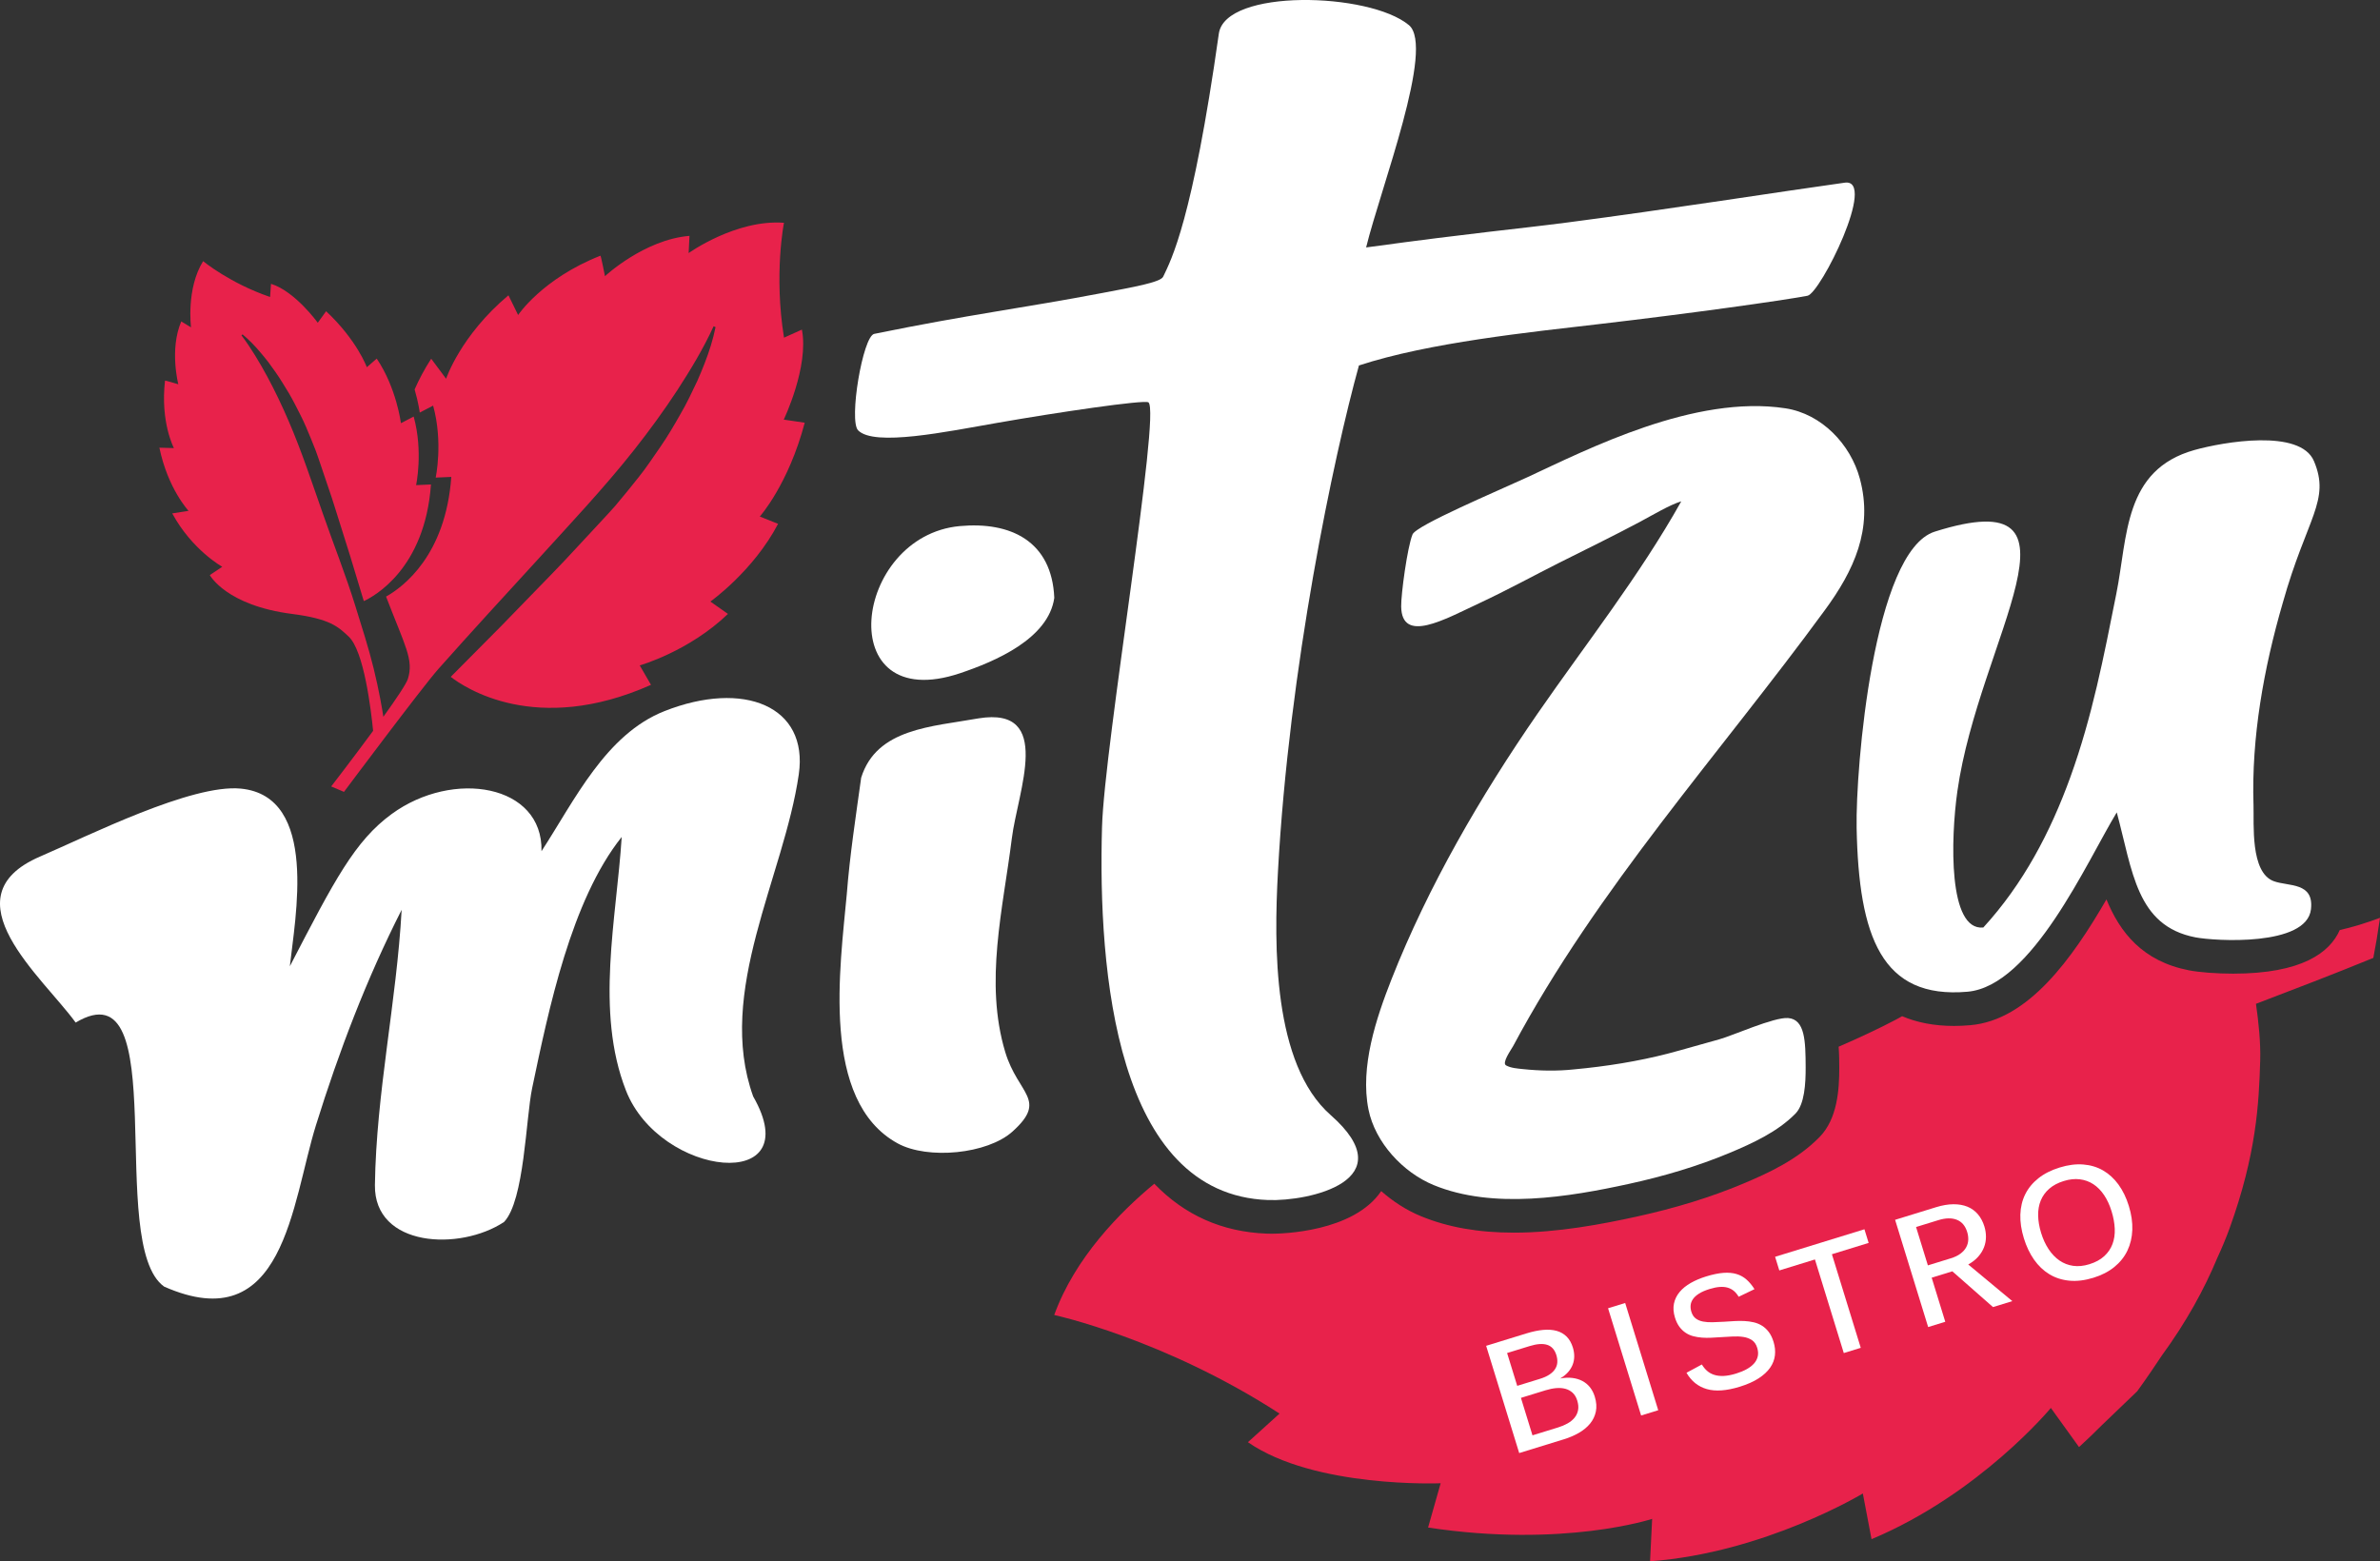 <?xml version="1.0" encoding="utf-8"?>
<!-- Generator: Adobe Illustrator 15.0.0, SVG Export Plug-In . SVG Version: 6.00 Build 0)  -->
<svg version="1.2" baseProfile="tiny" id="Layer_1" xmlns="http://www.w3.org/2000/svg" xmlns:xlink="http://www.w3.org/1999/xlink"
	 x="0px" y="0px" width="566.929px" height="371.975px" viewBox="0 0 566.929 371.975" xml:space="preserve">
<rect x="0" y="0" width="566.929" height="371.975" fill="#333333" stroke="none"/>
<g>
	<path fill="#E8224B" d="M191.689,100.709l-4.996-0.734c0,0,6.041-12.568,4.324-21.448l-4.261,1.92
		c-2.451-15.134-0.009-27.369-0.009-27.369c-11.454-0.854-22.71,7.22-22.71,7.22l0.201-4.104c-10.792,0.888-20.13,9.605-20.13,9.605
		s-0.97-4.924-1.077-4.883c-13.841,5.454-19.612,14.137-19.612,14.137l-2.303-4.701c-11.429,9.587-14.849,19.882-14.849,19.882
		l-3.552-4.769c-1.61,2.476-2.9,4.939-3.948,7.314c0.935,3.223,1.221,5.517,1.221,5.517l3.185-1.657
		c2.419,8.755,0.612,17.146,0.612,17.146l3.715-0.157c-1.346,18.715-11.476,26.224-15.536,28.509
		c4.456,11.667,6.668,15.012,5.187,19.628c-0.383,1.202-2.843,4.842-5.833,9.003c-0.277-1.83-0.976-6.041-2.313-11.523
		c-1.218-4.971-2.9-10.155-4.362-14.88c-2.313-7.466-5.215-14.733-7.776-22.111c-2.595-7.38-5.027-14.795-8.115-21.95
		c-1.537-3.586-3.216-7.104-5.058-10.537c-1.861-3.414-3.844-6.784-6.179-9.878l0.267-0.217c1.55,1.293,2.947,2.739,4.227,4.258
		c0.64,0.769,1.29,1.525,1.892,2.319c0.59,0.813,1.18,1.613,1.745,2.429c0.574,0.816,1.123,1.66,1.647,2.51
		c0.527,0.841,1.045,1.692,1.557,2.545c1.007,1.72,1.889,3.505,2.789,5.282c0.907,1.776,1.648,3.618,2.413,5.456
		c0.38,0.92,0.757,1.842,1.111,2.774c0.355,0.92,0.662,1.883,0.989,2.812l1.882,5.567c0.628,1.854,1.268,3.696,1.833,5.573
		l3.518,11.187l3.276,10.826c2.416-1.117,14.551-7.644,16-27.787l-3.542,0.157c0,0,1.729-7.996-0.578-16.336l-3.037,1.578
		c0,0-1.03-8.353-5.765-15.382l-2.357,2.049c0,0-2.334-6.436-9.699-13.34l-1.986,2.743c0,0-5.429-7.519-11.143-9.27l-0.217,3.132
		c-9.574-3.267-15.953-8.532-15.953-8.532c-4.073,6.549-2.881,15.768-2.881,15.768l-2.325-1.406
		c-2.859,6.7-0.697,14.972-0.697,14.972s-3.169-0.961-3.172-0.876c-1.146,9.929,2.118,16.073,2.118,16.073l-3.458-0.094
		c2.024,9.787,6.947,15.043,6.947,15.043l-3.885,0.615c4.714,8.721,11.915,12.715,11.915,12.715l-2.962,1.977
		c0,0,3.86,7.255,19.656,9.267c9.035,1.164,10.961,3.087,13.412,5.381c3.656,3.418,5.332,17.447,5.827,22.462
		c-4.838,6.583-9.985,13.249-9.985,13.249l3.044,1.295c0,0,18.624-24.931,22.496-29.293c7.764-8.745,15.675-17.343,23.56-25.951
		c7.851-8.654,15.882-17.133,23.108-26.29c3.615-4.581,7.048-9.294,10.249-14.177c3.176-4.895,6.21-9.919,8.636-15.219l0.464,0.204
		c-0.602,2.978-1.525,5.858-2.614,8.651c-0.562,1.397-1.104,2.796-1.729,4.161c-0.631,1.359-1.28,2.711-1.949,4.054
		c-0.655,1.353-1.38,2.658-2.127,3.954c-0.731,1.303-1.488,2.595-2.259,3.876c-1.538,2.567-3.27,4.995-4.968,7.449
		c-1.682,2.47-3.593,4.757-5.46,7.076c-0.941,1.152-1.895,2.297-2.849,3.433c-0.979,1.121-2.009,2.206-3.016,3.301l-5.971,6.43
		c-1.993,2.14-3.97,4.293-6.022,6.377l-12.204,12.561l-11.912,11.996c3.16,2.47,20.256,14.118,47.701,1.908l-2.68-4.635
		c0,0,11.692-3.301,21.012-12.266l-4.186-2.943c0,0,10.22-7.24,16.126-18.518l-4.349-1.741
		C180.996,123.061,187.811,115.414,191.689,100.709"/>
	<path fill="#FFFFFF" d="M241.023,199.743c1.406-11.243,10.013-31.477-7.901-28.599c-11.096,1.998-24.307,2.353-27.985,14.133
		c-1.277,9.219-2.708,18.492-3.43,27.777c-1.566,17.23-6.335,49.267,12.135,59.361c7.145,3.9,21.36,2.573,27.36-2.844
		c8.454-7.628,1.302-8.798-1.745-18.912C234.443,233.997,238.927,216.575,241.023,199.743"/>
	<path fill="#FFFFFF" d="M228.628,125.339c-25.496,2.344-30.636,45.322,0.044,35.061c8.416-2.821,21.065-8.225,22.465-17.943
		C250.578,128.96,240.785,124.22,228.628,125.339"/>
	<path fill="#FFFFFF" d="M158.3,169.416c-14.068,5.548-21.467,21.345-29.312,33.379c0.367-15.947-21.062-19.534-35.679-8.864
		c-8.78,6.413-13.644,15.774-24.266,36.283c1.193-11.262,7.007-40.539-11.711-42.331c-11.707-1.12-36.156,11.185-47.788,16.187
		c-22.44,9.665,0.7,28.822,8.479,39.554c23.525-13.999,7.063,52.9,21.075,62.907c28.649,12.652,30.369-19.851,36.165-38.45
		c5.479-17.597,12.068-34.896,20.412-51.318c-1.202,21.929-6.056,43.568-6.367,65.571c-0.207,14.847,20.262,15.769,30.765,8.793
		c4.851-5.09,5.184-24.73,6.69-31.888c3.926-18.69,9.279-44.735,21.332-59.835c-1.23,19.505-6.364,41.521,1.004,60.384
		c8.112,20.792,43.584,24.598,30.31,1.431c-8.949-24.96,7.334-52.336,10.867-76.724C192.636,168.211,177.156,161.979,158.3,169.416"
		/>
	<path fill="#FFFFFF" d="M434.617,145.465c6.973-9.48,11.648-19.427,8.41-31.427c-2.219-8.215-9.116-15.439-17.714-16.757
		c-21.649-3.32-47.073,9.731-61.539,16.443c-6.916,3.201-26.419,11.426-27.3,13.6c-1.246,3.054-2.749,14.266-2.705,17.165
		c0.128,8.94,10.302,3.1,18.589-0.766c6.828-3.194,12.759-6.47,19.091-9.661c6.433-3.223,12.766-6.314,19.126-9.694
		c2.781-1.481,7.271-4.161,9.91-4.92c-9.941,17.739-22.637,33.824-34.182,50.5c-13.572,19.637-26.073,41.123-34.857,63.412
		c-3.655,9.304-7.493,20.822-5.469,30.956c1.591,7.892,8.218,15.021,15.542,18.03c14.155,5.827,32.146,2.859,46.564-0.301
		c8.141-1.783,16.208-4.146,23.908-7.365c5.51-2.307,11.476-5.043,15.729-9.395c2.137-2.2,2.415-7.158,2.399-10.993
		c-0.021-6.229-0.146-11.435-4.183-11.745c-3.373-0.257-13.217,4.208-16.424,5.08c-4.018,1.08-7.989,2.288-12.007,3.339
		c-7.349,1.914-14.986,3.113-22.543,3.811c-4.017,0.438-8.189,0.356-12.204-0.066c-1.285-0.138-2.836-0.236-3.996-0.876
		c-1.09-0.593,1.226-3.753,1.672-4.594C380.559,211.576,409.57,179.704,434.617,145.465"/>
	<path fill="#FFFFFF" d="M323.706,87.071c16.716-5.473,40.436-7.898,57.798-9.928c20.57-2.398,42.959-5.52,49.044-6.678
		c3.1-0.587,16.686-28.022,8.887-26.943c-14.25,1.971-42.52,6.424-65.991,9.474c-12.923,1.679-21.483,2.334-48.027,5.956
		c3.49-14.231,16.459-47.751,10.188-52.973c-9.438-7.86-43.745-8.748-45.271,2.04c-6.295,44.556-11.341,53.876-13.258,57.902
		c-0.656,1.362-7.249,2.498-14.627,3.907c-18.661,3.555-31.756,5.124-54.202,9.718c-2.73,0.562-6.091,20.661-3.844,22.973
		c3.828,3.945,21.156,0.32,33.128-1.77c14.064-2.463,35.089-5.579,36.033-4.885c2.994,2.221-10.521,81.728-11.058,101.225
		c-0.976,34.216,3.282,87.512,39.542,88.816c9.787,0.361,32.616-4.669,14.921-20.246c-13.813-12.159-13.509-40.377-12.555-57.962
		C307.058,159.098,317.686,108.803,323.706,87.071"/>
	<path fill="#FFFFFF" d="M541.631,209.944c-5.655-2.074-4.688-13.686-4.833-18.116c-0.523-16.192,2.454-32.625,6.948-48.12
		c5.736-20.429,11.441-24.408,7.453-33.844c-3.273-7.785-21.627-4.562-28.462-2.651c-16.92,4.738-15.884,20.616-18.614,34.226
		c-2.997,15.024-5.724,29.246-10.949,43.693c-4.77,13.176-11.246,25.477-20.742,35.848c-8.396,0.826-7.778-21.125-6.178-32.453
		c5.13-36.294,33.924-74.257-5.385-61.865c-14.608,4.607-18.878,56.452-18.612,70.589c0.506,25.936,5.947,40.819,26.403,39.027
		c15.408-1.349,28.443-31.013,35.563-42.73c3.778,13.965,4.648,27.027,18.709,29.768c4.635,0.9,26.551,2.233,27.552-6.697
		C551.221,210.123,545.183,211.234,541.631,209.944"/>
	<path fill="#E8224B" d="M566.929,218.672c-3.396,1.258-6.621,2.253-9.583,2.909c-2.382,5.372-8.994,10.39-25.428,10.39h-0.004
		c-3.894,0-8.022-0.313-10.509-0.797c-11.07-2.156-16.445-9.078-19.637-16.889c-8.112,14.014-18.587,28.757-32.413,29.965
		c-1.352,0.119-2.647,0.179-3.896,0.179c-4.84,0-8.912-0.848-12.357-2.319c-0.487,0.264-0.963,0.539-1.45,0.798
		c-4.025,2.124-8.673,4.302-13.678,6.47c0.135,1.82,0.146,3.523,0.15,4.889c0.024,5.47-0.486,12.308-4.669,16.604
		c-5.336,5.467-12.279,8.645-18.373,11.196c-7.657,3.2-15.929,5.751-25.286,7.802c-8.097,1.775-18.728,3.809-29.158,3.809
		c-8.494,0-15.746-1.283-22.167-3.926c-3.445-1.415-6.633-3.495-9.46-5.971c-6.637,9.812-23.837,10.147-25.952,10.147
		c-0.003,0-0.888-0.006-1.305-0.019c-10.663-0.387-19.625-4.438-26.795-11.887c-8.172,6.766-18.91,17.651-23.836,31.271
		c0,0,26.177,5.676,53.672,23.49l-7.535,6.818c15.907,11.033,45.912,9.781,45.912,9.781l-2.997,10.55
		c32.325,4.893,53.374-2.064,53.374-2.064l-0.495,10.107c27.378-2.037,50.684-16.158,50.684-16.158l2.071,10.89
		c25.841-10.852,42.717-31.268,42.717-31.268l6.709,9.323c1.927-1.754,3.732-3.508,5.486-5.262l8.369-8.033
		c0,0,2.46-3.339,5.811-8.435c5.894-8.068,10.187-15.923,13.271-23.334c1.092-2.369,2.086-4.735,2.921-7.042
		c6.389-17.68,7.001-29.721,7.299-40.045c0.122-4.191-0.377-9.097-1.01-13.454c9.094-3.475,18.61-7.105,27.956-10.942
		C565.89,225.416,566.386,222.463,566.929,218.672"/>
	<path fill="#FFFFFF" d="M379.88,332.736c0.401,1.301,0.488,2.488,0.262,3.565c-0.226,1.077-0.687,2.036-1.382,2.879
		c-0.697,0.843-1.58,1.574-2.653,2.193c-1.072,0.619-2.254,1.127-3.541,1.524l-10.684,3.292l-7.874-25.549l9.611-2.962
		c1.441-0.444,2.765-0.72,3.969-0.828c1.204-0.107,2.276-0.031,3.216,0.23c0.94,0.263,1.735,0.72,2.386,1.372
		c0.649,0.652,1.142,1.518,1.474,2.595c0.221,0.715,0.328,1.42,0.324,2.113c-0.005,0.694-0.131,1.358-0.377,1.992
		c-0.247,0.635-0.619,1.229-1.114,1.786s-1.119,1.054-1.869,1.489c1.056-0.195,2.03-0.239,2.923-0.131
		c0.894,0.11,1.693,0.354,2.399,0.732c0.707,0.379,1.308,0.881,1.801,1.504C379.245,331.159,379.621,331.893,379.88,332.736z
		 M370.732,322.838c-0.394-1.275-1.118-2.086-2.172-2.429c-1.055-0.341-2.455-0.243-4.2,0.294L359,322.355l2.41,7.819l5.395-1.662
		c0.913-0.282,1.667-0.62,2.265-1.016c0.596-0.396,1.051-0.837,1.362-1.325c0.312-0.486,0.487-1.009,0.526-1.565
		C370.999,324.048,370.923,323.459,370.732,322.838z M375.707,333.677c-0.238-0.774-0.6-1.387-1.086-1.841
		c-0.486-0.452-1.059-0.77-1.717-0.951c-0.66-0.182-1.392-0.238-2.198-0.17c-0.805,0.07-1.653,0.241-2.544,0.516l-5.868,1.809
		l2.75,8.926l6.115-1.885c0.819-0.253,1.567-0.57,2.246-0.951c0.677-0.383,1.231-0.835,1.658-1.358
		c0.429-0.522,0.71-1.122,0.841-1.799C376.037,335.297,375.97,334.531,375.707,333.677z"/>
	<path fill="#FFFFFF" d="M395.001,335.984l-4.078,1.256l-7.873-25.549l4.077-1.256L395.001,335.984z"/>
	<path fill="#FFFFFF" d="M422.475,319.706c0.336,1.09,0.444,2.156,0.322,3.201c-0.121,1.043-0.503,2.027-1.148,2.951
		c-0.646,0.923-1.564,1.771-2.757,2.542s-2.685,1.434-4.477,1.986c-3.151,0.971-5.766,1.158-7.841,0.56
		c-2.077-0.598-3.691-1.894-4.844-3.886l3.663-1.975c0.347,0.586,0.759,1.09,1.236,1.514c0.477,0.424,1.046,0.742,1.708,0.955
		c0.661,0.213,1.423,0.299,2.282,0.26c0.859-0.042,1.846-0.233,2.959-0.576c0.948-0.293,1.785-0.64,2.507-1.042
		c0.724-0.402,1.308-0.858,1.753-1.367s0.737-1.074,0.874-1.692c0.136-0.62,0.091-1.299-0.138-2.036
		c-0.252-0.82-0.666-1.424-1.241-1.811c-0.573-0.388-1.255-0.643-2.043-0.766c-0.789-0.122-1.653-0.157-2.593-0.105
		c-0.939,0.053-1.895,0.106-2.865,0.161c-0.741,0.049-1.484,0.092-2.23,0.13c-0.744,0.037-1.476,0.028-2.191-0.026
		c-0.717-0.056-1.402-0.168-2.057-0.338c-0.655-0.17-1.261-0.439-1.816-0.807s-1.052-0.843-1.488-1.427s-0.79-1.315-1.062-2.194
		c-0.375-1.218-0.456-2.334-0.243-3.35c0.214-1.015,0.662-1.932,1.346-2.751c0.684-0.821,1.568-1.539,2.654-2.155
		c1.086-0.617,2.309-1.135,3.668-1.554c1.558-0.48,2.926-0.764,4.105-0.852c1.178-0.087,2.22,0.005,3.124,0.277
		c0.906,0.272,1.702,0.714,2.391,1.323c0.688,0.608,1.319,1.369,1.896,2.282l-3.77,1.815c-0.328-0.565-0.708-1.029-1.141-1.391
		c-0.432-0.359-0.926-0.621-1.481-0.783c-0.558-0.162-1.19-0.217-1.899-0.166c-0.708,0.052-1.508,0.215-2.397,0.489
		c-1.044,0.321-1.886,0.687-2.529,1.097s-1.126,0.851-1.449,1.322s-0.505,0.961-0.548,1.468s0.016,1.018,0.175,1.533
		c0.22,0.715,0.57,1.252,1.054,1.608c0.481,0.358,1.063,0.604,1.745,0.732c0.681,0.131,1.448,0.183,2.3,0.156
		c0.852-0.023,1.762-0.064,2.732-0.12c0.805-0.055,1.616-0.106,2.436-0.153s1.613-0.052,2.381-0.013
		c0.77,0.039,1.509,0.142,2.221,0.307c0.711,0.165,1.37,0.438,1.974,0.815c0.604,0.379,1.139,0.877,1.605,1.497
		S422.183,318.757,422.475,319.706z"/>
	<path fill="#FFFFFF" d="M444.119,292.873l1.002,3.25l-8.75,2.696l6.871,22.299l-4.042,1.245l-6.872-22.298l-8.486,2.615
		l-1.002-3.251L444.119,292.873z"/>
	<path fill="#FFFFFF" d="M472.693,292.207c0.252,0.819,0.377,1.65,0.373,2.491c-0.004,0.842-0.156,1.657-0.458,2.45
		c-0.301,0.791-0.761,1.539-1.377,2.242c-0.617,0.703-1.412,1.327-2.386,1.87l10.502,8.731l-4.604,1.418l-9.687-8.52l-4.919,1.516
		l3.237,10.508l-4.077,1.256l-7.873-25.549l9.752-3.005c1.499-0.462,2.877-0.696,4.132-0.705c1.254-0.009,2.368,0.187,3.344,0.585
		c0.977,0.399,1.806,0.996,2.486,1.793C471.821,290.086,472.339,291.059,472.693,292.207z M468.591,293.509
		c-0.451-1.465-1.275-2.432-2.473-2.903c-1.196-0.472-2.657-0.441-4.379,0.089l-5.323,1.64l2.816,9.139l5.464-1.685
		c0.925-0.284,1.688-0.651,2.287-1.099c0.6-0.448,1.053-0.947,1.357-1.496s0.475-1.137,0.506-1.763S468.793,294.164,468.591,293.509
		z"/>
	<path fill="#FFFFFF" d="M507.101,287.316c0.617,2.004,0.893,3.906,0.826,5.71s-0.457,3.45-1.172,4.94
		c-0.714,1.49-1.75,2.787-3.109,3.892c-1.359,1.106-3.017,1.96-4.973,2.563c-2.074,0.639-3.994,0.87-5.759,0.695
		c-1.767-0.173-3.353-0.688-4.758-1.543c-1.405-0.857-2.618-2.014-3.638-3.469c-1.02-1.456-1.826-3.15-2.422-5.084
		c-0.613-1.99-0.893-3.873-0.837-5.648c0.057-1.773,0.444-3.389,1.163-4.841c0.719-1.453,1.765-2.724,3.136-3.813
		c1.37-1.09,3.056-1.942,5.06-2.56s3.875-0.858,5.617-0.722s3.313,0.607,4.717,1.414c1.401,0.806,2.625,1.922,3.668,3.352
		S506.491,285.337,507.101,287.316z M502.989,288.584c-0.455-1.476-1.05-2.761-1.784-3.855c-0.736-1.095-1.585-1.958-2.55-2.591
		c-0.964-0.633-2.04-1.022-3.227-1.171c-1.187-0.147-2.46-0.012-3.819,0.407c-1.405,0.433-2.561,1.046-3.464,1.837
		c-0.904,0.793-1.577,1.722-2.018,2.787c-0.441,1.066-0.652,2.256-0.631,3.57c0.02,1.316,0.258,2.711,0.712,4.187
		c0.452,1.465,1.048,2.756,1.79,3.874s1.603,2.014,2.579,2.688c0.978,0.674,2.063,1.096,3.257,1.267
		c1.194,0.17,2.478,0.044,3.848-0.378c1.464-0.451,2.648-1.092,3.554-1.923c0.905-0.829,1.563-1.796,1.974-2.897
		s0.589-2.313,0.534-3.637C503.688,291.425,503.437,290.037,502.989,288.584z"/>
</g>
</svg>
